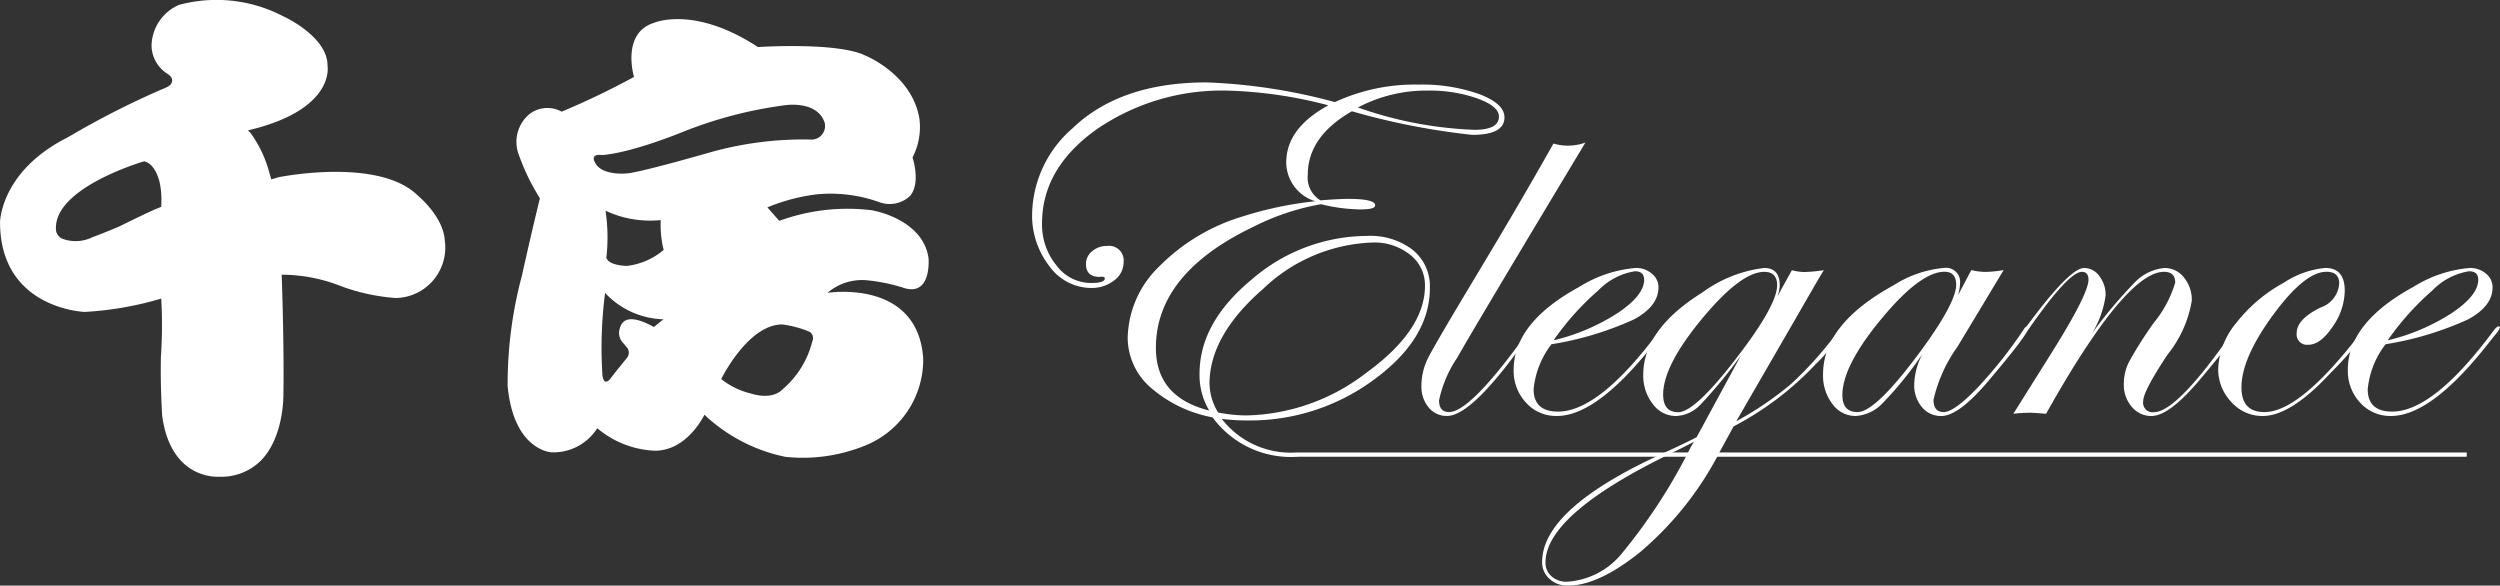 <svg xmlns="http://www.w3.org/2000/svg" width="170.561" height="39.951" viewBox="0 0 170.561 39.951">
  <rect x="0" y="0" width="170.561" height="39.951" fill="#333333" stroke="none"/>
  <g id="グループ_15364" data-name="グループ 15364" transform="translate(-12744.702 -1582)">
    <path id="パス_115803" data-name="パス 115803" d="M791.7,16.509h0v-.017c-.05-1.682-1.833-3.139-1.852-3.157-2.673-2.62-9.423-1.258-9.491-1.244l-.5.147-.144-.5a8.161,8.161,0,0,0-1.274-2.671l-.176-.17.212-.053c5.741-1.422,5.225-4.315,5.219-4.344l0-.015V4.467c0-2-3.034-3.365-3.068-3.38a9.827,9.827,0,0,0-7.074-.751,3.1,3.1,0,0,0-1.864,2.82,2.323,2.323,0,0,0,1.044,1.853c.253.154.375.323.364.506-.016.267-.317.412-.359.431a58.01,58.01,0,0,0-6.767,3.426c-4.554,2.28-4.618,5.742-4.618,5.776,0,5.829,5.548,6.123,5.779,6.133a22.7,22.7,0,0,0,5.036-.858l.18-.053.011.187a31.907,31.907,0,0,1-.028,3.752c-.055,1.9.082,4.038.083,4.049.587,4.373,3.751,4.177,3.9,4.166a3.811,3.811,0,0,0,2.851-1.118c1.583-1.628,1.521-4.5,1.52-4.538.055-3.333-.11-7.926-.112-7.971l-.005-.155h.155a11.079,11.079,0,0,1,3.622.678,13.641,13.641,0,0,0,4.015.912,3.443,3.443,0,0,0,3.348-3.823m-19.458-4.031a5.762,5.762,0,0,1,.1,1.533l0,.1-.244.1c-.74.3-2.566,1.214-2.59,1.225-.556.25-1.823.736-1.884.759a2.588,2.588,0,0,1-2.074.074.781.781,0,0,1-.381-.5l0-.012v-.012c-.308-2.84,5.7-4.646,5.937-4.719l.077-.023.154.054c.681.3.9,1.4.908,1.426l0,.015v.016" transform="translate(11983.353 1582)" fill="#fff"/>
    <path id="パス_115804" data-name="パス 115804" d="M840.2,15.122c-.614,2.483-1.227,5.273-1.227,5.273A28.5,28.5,0,0,0,838,27.927c.419,4.437,3.014,4.52,3.014,4.52a3.547,3.547,0,0,0,3.1-1.646,6.5,6.5,0,0,0,3.934,1.534c2.232,0,3.376-2.454,3.376-2.454a11.394,11.394,0,0,0,5.524,2.873,11.279,11.279,0,0,0,5.469-.781,6.318,6.318,0,0,0,3.934-5.943c-.38-5.449-6.529-4.465-6.529-4.465a3.618,3.618,0,0,1,2.623-.864,12.167,12.167,0,0,1,2.679.558c1.821.481,1.59-2.065,1.59-2.065-.391-2.707-3.878-3.265-3.878-3.265a13.574,13.574,0,0,0-6.306.725l-.809-.92a12.777,12.777,0,0,1,3.4-.893,9.863,9.863,0,0,1,4.213.529,2.036,2.036,0,0,0,2.121-.418c.753-.892.167-2.622.167-2.622a4.516,4.516,0,0,0,.474-2.622c-.487-3.047-3.682-4.325-3.682-4.325-1.9-.948-7.338-.586-7.338-.586-4.381-2.873-7.115-1.646-7.115-1.646-2.232.726-1.339,3.683-1.339,3.683a53.772,53.772,0,0,1-4.938,2.371,2,2,0,0,0-2.2.168,2.467,2.467,0,0,0-.781,2.6,14.87,14.87,0,0,0,1.506,3.152m7.768,8.772c-2.035-1.134-2.246-.136-2.33.1a.98.98,0,0,0,.2.949l.314.37a.571.571,0,0,1-.021.69s-.628.754-1.172,1.465c0,0-.4.482-.5-.272a28.812,28.812,0,0,1,.181-5.629,5.636,5.636,0,0,0,3.984,1.8c.054-.054-.653.525-.653.525m-1.824-4.169s-1.256,0-1.423-.558a12.154,12.154,0,0,0-.056-3.208,7.157,7.157,0,0,0,3.767.641,7.134,7.134,0,0,0,.2,2.037,4.745,4.745,0,0,1-2.483,1.088m-.084-6.305s-1.618.158-2.092-.7c0,0-.446-.663.446-.558,0,0,1.674-.023,5.692-1.646a28.834,28.834,0,0,1,6.835-1.757s2.2-.334,2.679,1.227a.935.935,0,0,1-1.033,1.117,23.537,23.537,0,0,0-6.752.865s-5.013,1.45-5.776,1.45m12.71,11.453a6.329,6.329,0,0,1-2.114,3.349s-.607.669-2.092.208a5.142,5.142,0,0,1-2.009-.983s1.821-3.725,4.165-3.725a7.277,7.277,0,0,1,1.862.5.51.51,0,0,1,.189.649" transform="translate(11941.336 1580.414)" fill="#fff"/>
    <path id="パス_115805" data-name="パス 115805" d="M987.184,21.522Q979.68,34,978.439,36.2a8.2,8.2,0,0,0-1.242,2.911q0,.8.678.8,1.5,0,5.5-5.639c.061-.116.131-.177.214-.177.047.011.071.047.071.106a.473.473,0,0,1-.178.283l-.766,1.049q-3.369,4.642-4.974,4.643a1.569,1.569,0,0,1-1.257-.581,2.2,2.2,0,0,1-.491-1.473,4.243,4.243,0,0,1,.455-1.9q.458-.918,3.1-5.311,3.235-5.372,5.451-9.317a3.694,3.694,0,0,0,.942.142,3.493,3.493,0,0,0,1.245-.213" transform="translate(11865.684 1570.201)" fill="#fff"/>
    <path id="パス_115806" data-name="パス 115806" d="M1000.315,44.55a2.226,2.226,0,0,1-.323.466l-.768.965q-3.7,4.579-6.341,4.581a2.764,2.764,0,0,1-2.1-.9,3.161,3.161,0,0,1-.85-2.258q0-3.209,4.484-5.656a8.61,8.61,0,0,1,3.838-1.284,1.646,1.646,0,0,1,1.1.383,1.183,1.183,0,0,1,.456.938q0,1.29-1.682,2.193a21.9,21.9,0,0,1-5.619,1.69,5.967,5.967,0,0,0-1.217,3.064q0,1.53,1.664,1.531,2.829,0,6.931-5.532c.141-.191.261-.287.356-.287a.1.1,0,0,1,.072.108m-1.485-3.292c0-.382-.21-.571-.629-.571A4.465,4.465,0,0,0,995.7,42a18.44,18.44,0,0,0-3.044,3.4,14.038,14.038,0,0,0,4.381-1.868q1.8-1.206,1.8-2.278" transform="translate(11858.039 1559.818)" fill="#fff"/>
    <path id="パス_115807" data-name="パス 115807" d="M1014.823,44.588a11.268,11.268,0,0,1-1.933,2.437,21.042,21.042,0,0,1-5.6,4.248L1006.4,52.9a22.391,22.391,0,0,1-5.428,6.9q-2.884,2.336-4.984,2.336a1.782,1.782,0,0,1-1.263-.464,1.5,1.5,0,0,1-.5-1.142q0-3.655,8.243-7.417,1.776-.819,2.3-1.106l3.026-5.584a31.669,31.669,0,0,1-2.783,3.382,2.43,2.43,0,0,1-1.663.76,1.943,1.943,0,0,1-1.573-.823,3.116,3.116,0,0,1-.649-2q0-3.087,4.022-5.6a8.957,8.957,0,0,1,4.22-1.677q1.066,0,1.068,1.176a2.356,2.356,0,0,1-.16.767l.989-1.794a3.313,3.313,0,0,0,.835.126,10.293,10.293,0,0,0,1.351-.126q-.129.163-1.567,2.676l-4.414,7.632a22.476,22.476,0,0,0,3.739-2.543,24.8,24.8,0,0,0,3.166-3.539c.179-.236.3-.355.358-.355a.1.1,0,0,1,.093.106m-10.236,7.721q-.341.2-2.013,1.017-8.124,4.029-8.123,7.239a1.215,1.215,0,0,0,.41.929,1.5,1.5,0,0,0,1.052.374,5.263,5.263,0,0,0,3.811-2.006,38.143,38.143,0,0,0,4.65-7.2Zm5.668-10.674q0-.908-.875-.909-1.6,0-4.253,3.205t-2.647,5.17c0,.8.343,1.2,1.034,1.2s1.888-1.06,3.565-3.18q3.176-4.017,3.175-5.484" transform="translate(11855.687 1559.818)" fill="#fff"/>
    <path id="パス_115808" data-name="パス 115808" d="M1050.641,44.588q0,.373-2.6,3.449-2.106,2.525-3.319,2.526a1.665,1.665,0,0,1-1.338-.616,2.308,2.308,0,0,1-.516-1.541,4.661,4.661,0,0,1,.569-2.088,24.5,24.5,0,0,1-2.725,3.371,2.78,2.78,0,0,1-1.837.874,1.951,1.951,0,0,1-1.586-.815,3.181,3.181,0,0,1-.641-2.042q0-3.426,4.825-6.068a7.635,7.635,0,0,1,3.419-1.176.963.963,0,0,1,1.1,1.077,3.023,3.023,0,0,1-.144.8l.914-1.732a4.188,4.188,0,0,0,.952.126,7.991,7.991,0,0,0,1.255-.126l-3.149,5.228a10.051,10.051,0,0,0-1.636,3.621c0,.559.229.839.694.839s1.232-.544,2.276-1.628a30.335,30.335,0,0,0,3.184-4.01c.071-.117.136-.178.195-.178a.1.1,0,0,1,.107.106m-4.911-2.988c0-.584-.266-.874-.8-.874q-1.639,0-4.3,3.212t-2.662,5.2q0,1.161,1.034,1.161,1.227,0,4.255-4.091,2.475-3.359,2.476-4.608" transform="translate(11832.431 1559.818)" fill="#fff"/>
    <path id="パス_115809" data-name="パス 115809" d="M1080.739,44.588q0,.373-2.588,3.449-2.121,2.525-3.336,2.526a1.72,1.72,0,0,1-1.348-.625,2.266,2.266,0,0,1-.543-1.535,3.373,3.373,0,0,1,.331-1.491,26.806,26.806,0,0,1,1.725-2.724,7.785,7.785,0,0,0,1.45-2.732q0-.729-.769-.729-2.611,0-8.042,9.684-.875-.07-1.053-.069a9.433,9.433,0,0,0-1.179.069L1068.153,46q2.358-3.79,2.36-4.737c0-.355-.15-.534-.445-.534q-.91,0-3.583,3.833c-.107.154-.19.238-.25.246s-.095-.033-.107-.105a.271.271,0,0,1,.071-.141l.341-.445q2.729-3.653,3.677-3.652a1.276,1.276,0,0,1,1.036.552,2.1,2.1,0,0,1,.428,1.319,6.563,6.563,0,0,1-1.338,3.174,30.746,30.746,0,0,1,3.247-3.974,3.232,3.232,0,0,1,2.107-1.07,1.663,1.663,0,0,1,1.325.641,2.4,2.4,0,0,1,.538,1.59,7.9,7.9,0,0,1-1.64,3.658q-1.678,2.519-1.677,3.215a.647.647,0,0,0,.733.733q1.589,0,5.478-5.639c.057-.117.117-.178.178-.178a.1.1,0,0,1,.106.106" transform="translate(11816.675 1559.818)" fill="#fff"/>
    <path id="パス_115810" data-name="パス 115810" d="M1106.556,44.588a20.4,20.4,0,0,1-2.518,2.987q-2.748,2.989-4.678,2.988a2.832,2.832,0,0,1-2.142-.955,3.224,3.224,0,0,1-.893-2.277,5.193,5.193,0,0,1,1.217-3.1,10.5,10.5,0,0,1,3.27-2.768,6.112,6.112,0,0,1,2.824-1q1.324,0,1.322,1.562a4.348,4.348,0,0,1-.829,2.449q-.829,1.227-1.649,1.227a.707.707,0,0,1-.8-.8q0-.942,1.635-1.742a1.857,1.857,0,0,0,1.265-1.635q0-.8-.872-.8-1.48,0-3.64,2.947t-2.157,4.947q0,1.677,1.568,1.679,2.46,0,6.667-5.533c.154-.189.267-.285.338-.285a.094.094,0,0,1,.073.106" transform="translate(11799.713 1559.818)" fill="#fff"/>
    <path id="パス_115811" data-name="パス 115811" d="M1126.281,44.55a2.22,2.22,0,0,1-.32.466l-.77.965q-3.7,4.579-6.343,4.581a2.769,2.769,0,0,1-2.1-.9,3.167,3.167,0,0,1-.847-2.258q0-3.209,4.481-5.656a8.621,8.621,0,0,1,3.84-1.284,1.658,1.658,0,0,1,1.1.383,1.192,1.192,0,0,1,.453.938q0,1.29-1.682,2.193a21.936,21.936,0,0,1-5.618,1.69,5.962,5.962,0,0,0-1.218,3.064q0,1.53,1.665,1.531,2.829,0,6.929-5.532c.143-.191.263-.287.356-.287a.1.1,0,0,1,.072.108m-1.483-3.292c0-.382-.211-.571-.63-.571a4.457,4.457,0,0,0-2.5,1.312,18.407,18.407,0,0,0-3.045,3.4A14.02,14.02,0,0,0,1123,43.536q1.8-1.206,1.8-2.278" transform="translate(11788.981 1559.818)" fill="#fff"/>
    <path id="パス_115812" data-name="パス 115812" d="M1015.088,37.684H935.44c-.064,0-.132,0-.206,0a5.941,5.941,0,0,1-5.084-2.293,13.873,13.873,0,0,0,1.8.108,14.2,14.2,0,0,0,8.587-2.787q3.813-2.787,3.812-6.259a3.185,3.185,0,0,0-1.16-2.582,4.738,4.738,0,0,0-3.121-.961,12.09,12.09,0,0,0-7.849,2.951q-3.588,2.951-3.585,6.453a4.733,4.733,0,0,0,.658,2.507q-3.637-.911-3.636-4.276,0-5.079,6.669-8.267a16.482,16.482,0,0,1,4.6-1.533,11.519,11.519,0,0,0,2.711.356c.654,0,.98-.092.98-.279,0-.291-.613-.439-1.84-.439q-.636,0-1.892.1a1.816,1.816,0,0,1-.866-1.742q0-2.612,3.008-4.335a48.2,48.2,0,0,0,8.218,1.609q2.194,0,2.193-1.194c0-.623-.57-1.146-1.712-1.583a11.649,11.649,0,0,0-4.134-.652,12.961,12.961,0,0,0-5.724,1.194,38.6,38.6,0,0,0-8.741-1.344q-5.9,0-9.168,3.14a7.928,7.928,0,0,0-2.746,5.8,5.614,5.614,0,0,0,1.176,3.594,3.522,3.522,0,0,0,2.836,1.49,2.485,2.485,0,0,0,1.579-.51,1.538,1.538,0,0,0,.651-1.244,1,1,0,0,0-1.141-1.111,1.491,1.491,0,0,0-1.008.361,1.105,1.105,0,0,0-.42.865q0,.886.946.885.339-.054.339.108c0,.206-.315.307-.946.307a2.947,2.947,0,0,1-2.353-1.2,4.391,4.391,0,0,1-.982-2.878q0-3.75,3.716-6.4a15.087,15.087,0,0,1,8.991-2.646A29.937,29.937,0,0,1,937.424,14q-2.875,1.563-2.874,3.894a2.785,2.785,0,0,0,1.979,2.649,24.868,24.868,0,0,0-4.942,1.034A13.417,13.417,0,0,0,925.875,25a6.956,6.956,0,0,0-2.143,4.846,4.523,4.523,0,0,0,1.536,3.381,8.883,8.883,0,0,0,4.255,2.061,6.623,6.623,0,0,0,5.7,2.694c.06,0,.118,0,.176-.006h79.685Zm-70.875-24.69a9.767,9.767,0,0,1,3.376.537q1.472.535,1.472,1.231,0,.908-1.675.909a26.753,26.753,0,0,1-7.948-1.524,9.976,9.976,0,0,1,4.775-1.153m-14.9,20.013q0-3.3,3.649-6.476a11.345,11.345,0,0,1,7.474-3.171,3.9,3.9,0,0,1,2.563.834,2.626,2.626,0,0,1,1.015,2.115q0,3.037-4.006,5.942a13.828,13.828,0,0,1-8.2,2.906,10.391,10.391,0,0,1-1.905-.2,3.845,3.845,0,0,1-.586-1.954" transform="translate(11897.906 1575.186)" fill="#fff"/>
  </g>
</svg>
